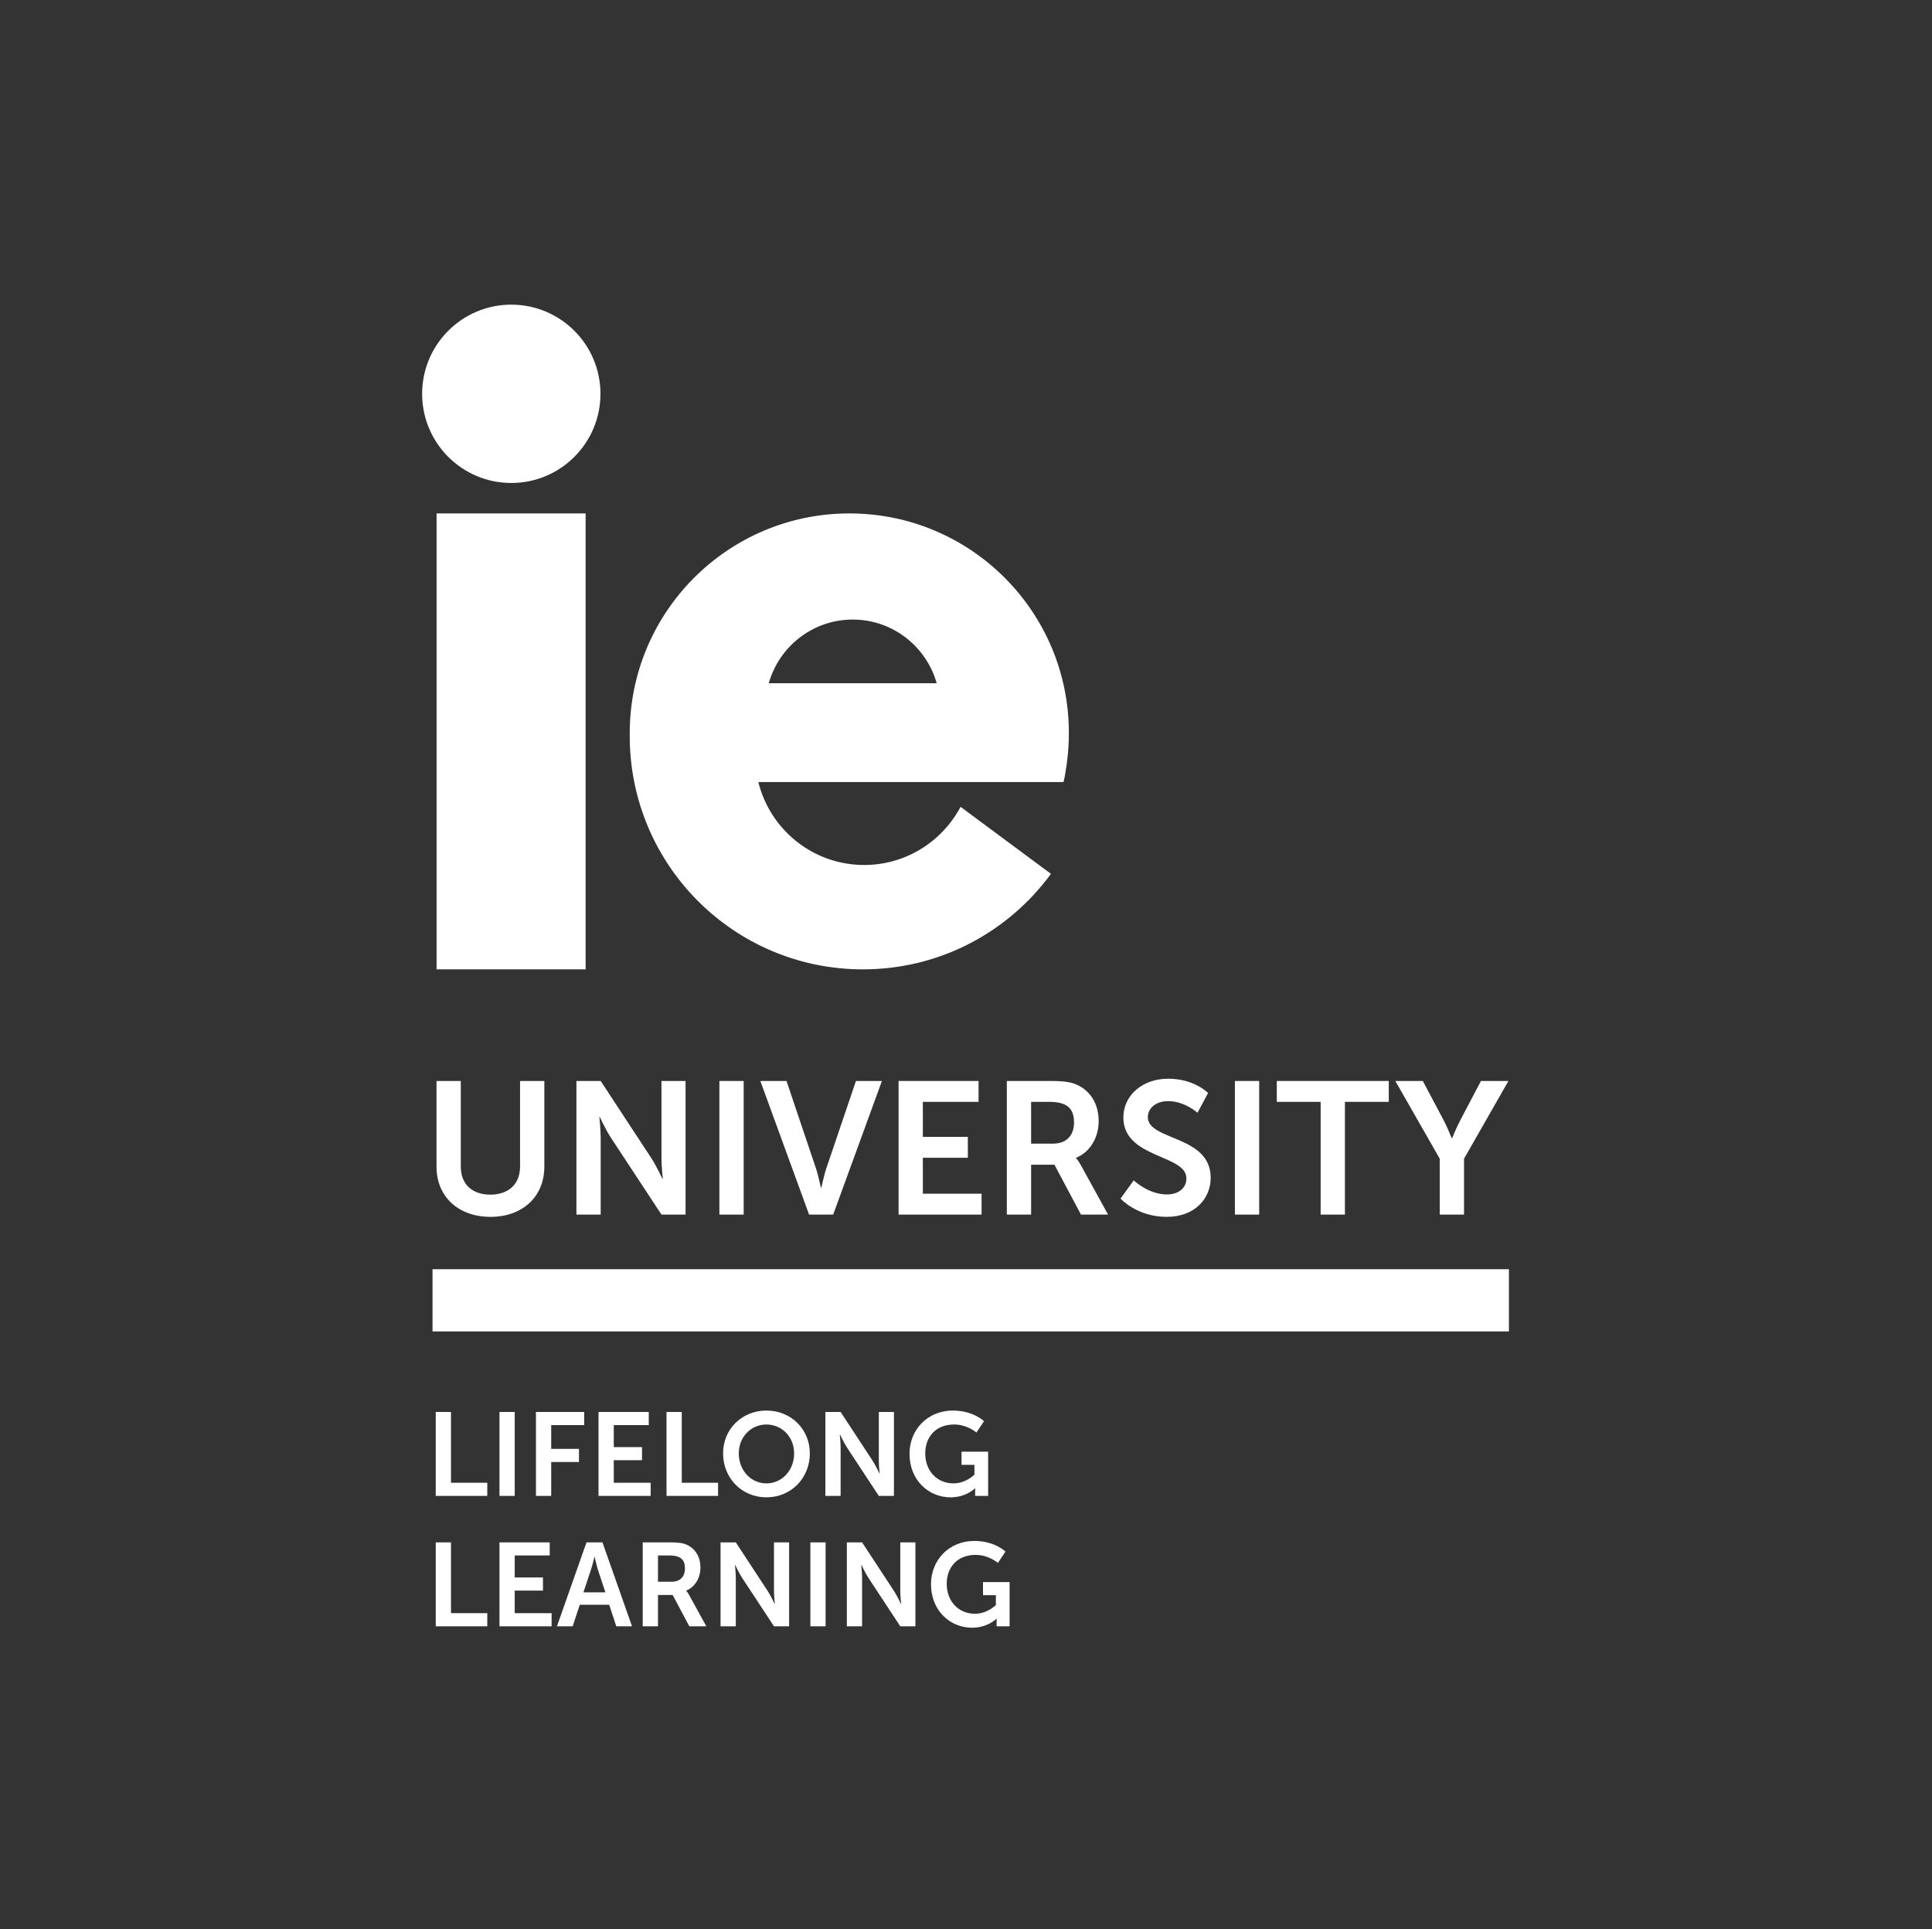 <svg xmlns="http://www.w3.org/2000/svg" width="652" height="651" viewBox="0 0 652 651" fill="none">
  <rect x="0" y="0" width="652" height="651" fill="#333333" stroke="none"/>
  <g id="Category=Secondary, Subcategory=With University, Style=Full White, Variant=Filled">
  <g id="Lifeong Learning">
  <path id="Texto abajo" d="M147.052 504.807H164.446V500.379H152.198V476.482H147.052V504.807ZM168.558 504.807H173.704V476.482H168.558V504.807ZM180.869 504.807H186.016V493.357H195.391V488.929H186.016V480.91H197.146V476.482H180.869V504.807ZM201.986 504.807H219.579V500.379H207.132V492.759H216.667V488.331H207.132V480.91H218.941V476.482H201.986V504.807ZM224.933 504.807H242.327V500.379H230.08V476.482H224.933V504.807ZM244.017 490.445C244.017 498.783 250.32 505.286 258.658 505.286C266.996 505.286 273.3 498.783 273.3 490.445C273.3 482.346 266.996 476.003 258.658 476.003C250.32 476.003 244.017 482.346 244.017 490.445ZM249.323 490.445C249.323 484.86 253.472 480.711 258.658 480.711C263.845 480.711 267.994 484.86 267.994 490.445C267.994 496.27 263.845 500.578 258.658 500.578C253.472 500.578 249.323 496.27 249.323 490.445ZM278.542 504.807H283.689V488.49C283.689 486.815 283.409 484.102 283.409 484.102H283.489C283.489 484.102 284.766 486.855 285.843 488.49L296.575 504.807H301.681V476.482H296.575V492.839C296.575 494.514 296.854 497.227 296.854 497.227H296.774C296.774 497.227 295.498 494.475 294.421 492.839L283.689 476.482H278.542V504.807ZM306.938 490.605C306.938 499.501 313.361 505.286 320.822 505.286C326.088 505.286 329.04 502.254 329.04 502.254H329.12C329.12 502.254 329.08 502.853 329.08 503.451V504.807H333.469V489.887H324.492V494.315H328.841V497.626C328.841 497.626 326.008 500.578 321.739 500.578C316.433 500.578 312.244 496.589 312.244 490.445C312.244 485.099 315.635 480.711 321.979 480.711C326.487 480.711 329.519 483.424 329.519 483.424L332.072 479.594C332.072 479.594 328.482 476.003 321.54 476.003C313.122 476.003 306.938 482.386 306.938 490.605ZM147.052 548.807H164.446V544.379H152.198V520.482H147.052V548.807ZM168.558 548.807H186.152V544.379H173.704V536.759H183.239V532.331H173.704V524.91H185.513V520.482H168.558V548.807ZM207.982 548.807H213.288L203.314 520.482H197.928L187.955 548.807H193.261L195.654 541.546H205.588L207.982 548.807ZM200.681 525.389C200.681 525.389 201.28 528.182 201.798 529.777L204.312 537.357H196.891L199.405 529.777C199.963 528.182 200.601 525.389 200.601 525.389H200.681ZM216.907 548.807H222.054V538.235H227.001L232.626 548.807H238.371L232.546 538.235C231.988 537.238 231.589 536.839 231.589 536.839V536.759C234.581 535.562 236.376 532.41 236.376 529.019C236.376 525.269 234.581 522.556 231.748 521.28C230.512 520.721 229.115 520.482 226.043 520.482H216.907V548.807ZM222.054 533.767V524.91H225.964C229.993 524.91 231.15 526.586 231.15 529.299C231.15 532.131 229.434 533.767 226.682 533.767H222.054ZM243.166 548.807H248.313V532.49C248.313 530.815 248.034 528.102 248.034 528.102H248.113C248.113 528.102 249.39 530.855 250.467 532.49L261.199 548.807H266.306V520.482H261.199V536.839C261.199 538.514 261.478 541.227 261.478 541.227H261.399C261.399 541.227 260.122 538.475 259.045 536.839L248.313 520.482H243.166V548.807ZM273.477 548.807H278.624V520.482H273.477V548.807ZM285.789 548.807H290.935V532.49C290.935 530.815 290.656 528.102 290.656 528.102H290.736C290.736 528.102 292.013 530.855 293.09 532.49L303.821 548.807H308.928V520.482H303.821V536.839C303.821 538.514 304.101 541.227 304.101 541.227H304.021C304.021 541.227 302.744 538.475 301.667 536.839L290.935 520.482H285.789V548.807ZM314.185 534.605C314.185 543.501 320.608 549.286 328.068 549.286C333.335 549.286 336.287 546.254 336.287 546.254H336.367C336.367 546.254 336.327 546.853 336.327 547.451V548.807H340.715V533.887H331.739V538.315H336.087V541.626C336.087 541.626 333.255 544.578 328.986 544.578C323.68 544.578 319.491 540.589 319.491 534.445C319.491 529.099 322.882 524.711 329.225 524.711C333.734 524.711 336.766 527.424 336.766 527.424L339.319 523.594C339.319 523.594 335.728 520.003 328.787 520.003C320.369 520.003 314.185 526.386 314.185 534.605Z" fill="white"/>
  <path id="linea abajo" d="M509.222 428.305H145.965V449.302H509.222V428.305Z" fill="white"/>
  <g id="UNIVERSITY">
  <path d="M147.31 393.681C147.31 403.779 154.614 410.638 165.537 410.638C176.398 410.638 183.701 403.779 183.701 393.681V364.783H175.509V393.617C175.509 399.714 171.507 403.144 165.474 403.144C159.44 403.144 155.503 399.714 155.503 393.681V364.783H147.31V393.681Z" fill="white"/>
  <path d="M194.524 409.876H202.716V383.9C202.716 381.232 202.272 376.914 202.272 376.914H202.399C202.399 376.914 204.431 381.296 206.146 383.9L223.23 409.876H231.36V364.783H223.23V390.823C223.23 393.49 223.675 397.809 223.675 397.809H223.548C223.548 397.809 221.516 393.427 219.801 390.823L202.716 364.783H194.524V409.876Z" fill="white"/>
  <path d="M242.777 409.876H250.97V364.783H242.777V409.876Z" fill="white"/>
  <path d="M273.046 409.876H281.175L297.624 364.783H288.86L278.889 394.189C277.999 396.793 277.237 400.794 277.174 400.794H277.047C276.983 400.794 276.221 396.793 275.332 394.189L265.424 364.783H256.596L273.046 409.876Z" fill="white"/>
  <path d="M303.248 409.876H331.257V402.826H311.441V390.696H326.62V383.646H311.441V371.833H330.24V364.783H303.248V409.876Z" fill="white"/>
  <path d="M339.779 409.876H347.972V393.045H355.848L364.803 409.876H373.948L364.676 393.045C363.786 391.458 363.151 390.823 363.151 390.823V390.696C367.915 388.79 370.773 383.773 370.773 378.374C370.773 372.404 367.915 368.086 363.405 366.053C361.437 365.164 359.214 364.783 354.323 364.783H339.779V409.876ZM347.972 385.932V371.833H354.196C360.611 371.833 362.453 374.5 362.453 378.819C362.453 383.328 359.722 385.932 355.34 385.932H347.972Z" fill="white"/>
  <path d="M378.153 404.477C378.153 404.477 383.678 410.638 393.713 410.638C403.112 410.638 408.574 404.604 408.574 397.428C408.574 383.011 387.362 384.98 387.362 376.977C387.362 373.802 390.347 371.579 394.157 371.579C399.81 371.579 404.129 375.517 404.129 375.517L407.685 368.848C407.685 368.848 403.112 364.021 394.221 364.021C385.583 364.021 379.105 369.61 379.105 377.104C379.105 390.95 400.381 389.552 400.381 397.618C400.381 401.302 397.269 403.08 393.84 403.08C387.489 403.08 382.598 398.317 382.598 398.317L378.153 404.477Z" fill="white"/>
  <path d="M416.749 409.876H424.942V364.783H416.749V409.876Z" fill="white"/>
  <path d="M445.684 409.876H453.877V371.833H468.675V364.783H430.886V371.833H445.684V409.876Z" fill="white"/>
  <path d="M485.876 409.876H494.069V391.013L509.057 364.783H499.785L492.798 378.057C491.338 380.851 490.067 384.09 490.067 384.09H489.94C489.877 384.154 488.67 380.851 487.209 378.057L480.16 364.783H470.887L485.876 391.013V409.876Z" fill="white"/>
  </g>
  <g id="ie">
  <path id="Vector" d="M286.654 173.259C245.709 173.259 212.521 206.464 212.521 247.428V248.398C212.521 291.9 247.723 327.119 291.203 327.119C317.306 327.119 340.351 314.434 354.671 294.884L324.167 272.275C317.977 283.916 305.746 291.9 291.65 291.9C274.348 291.9 259.879 279.961 255.926 263.918H358.847C358.922 263.769 358.922 263.694 358.996 263.545C359.145 262.799 359.369 262.053 359.444 261.307C360.264 256.83 360.712 252.129 360.712 247.428C360.786 206.464 327.598 173.259 286.654 173.259ZM259.432 230.565C262.937 218.178 274.273 209.075 287.772 209.075C301.271 209.075 312.607 218.178 316.113 230.565H259.432Z" fill="white"/>
  <path id="Vector_2" d="M197.626 173.259H147.333V327.119H197.626V173.259Z" fill="white"/>
  <ellipse id="Ellipse 882" cx="172.55" cy="132.896" rx="30.089" ry="30.089" fill="white"/>
  </g>
  </g>
  </g>
</svg>